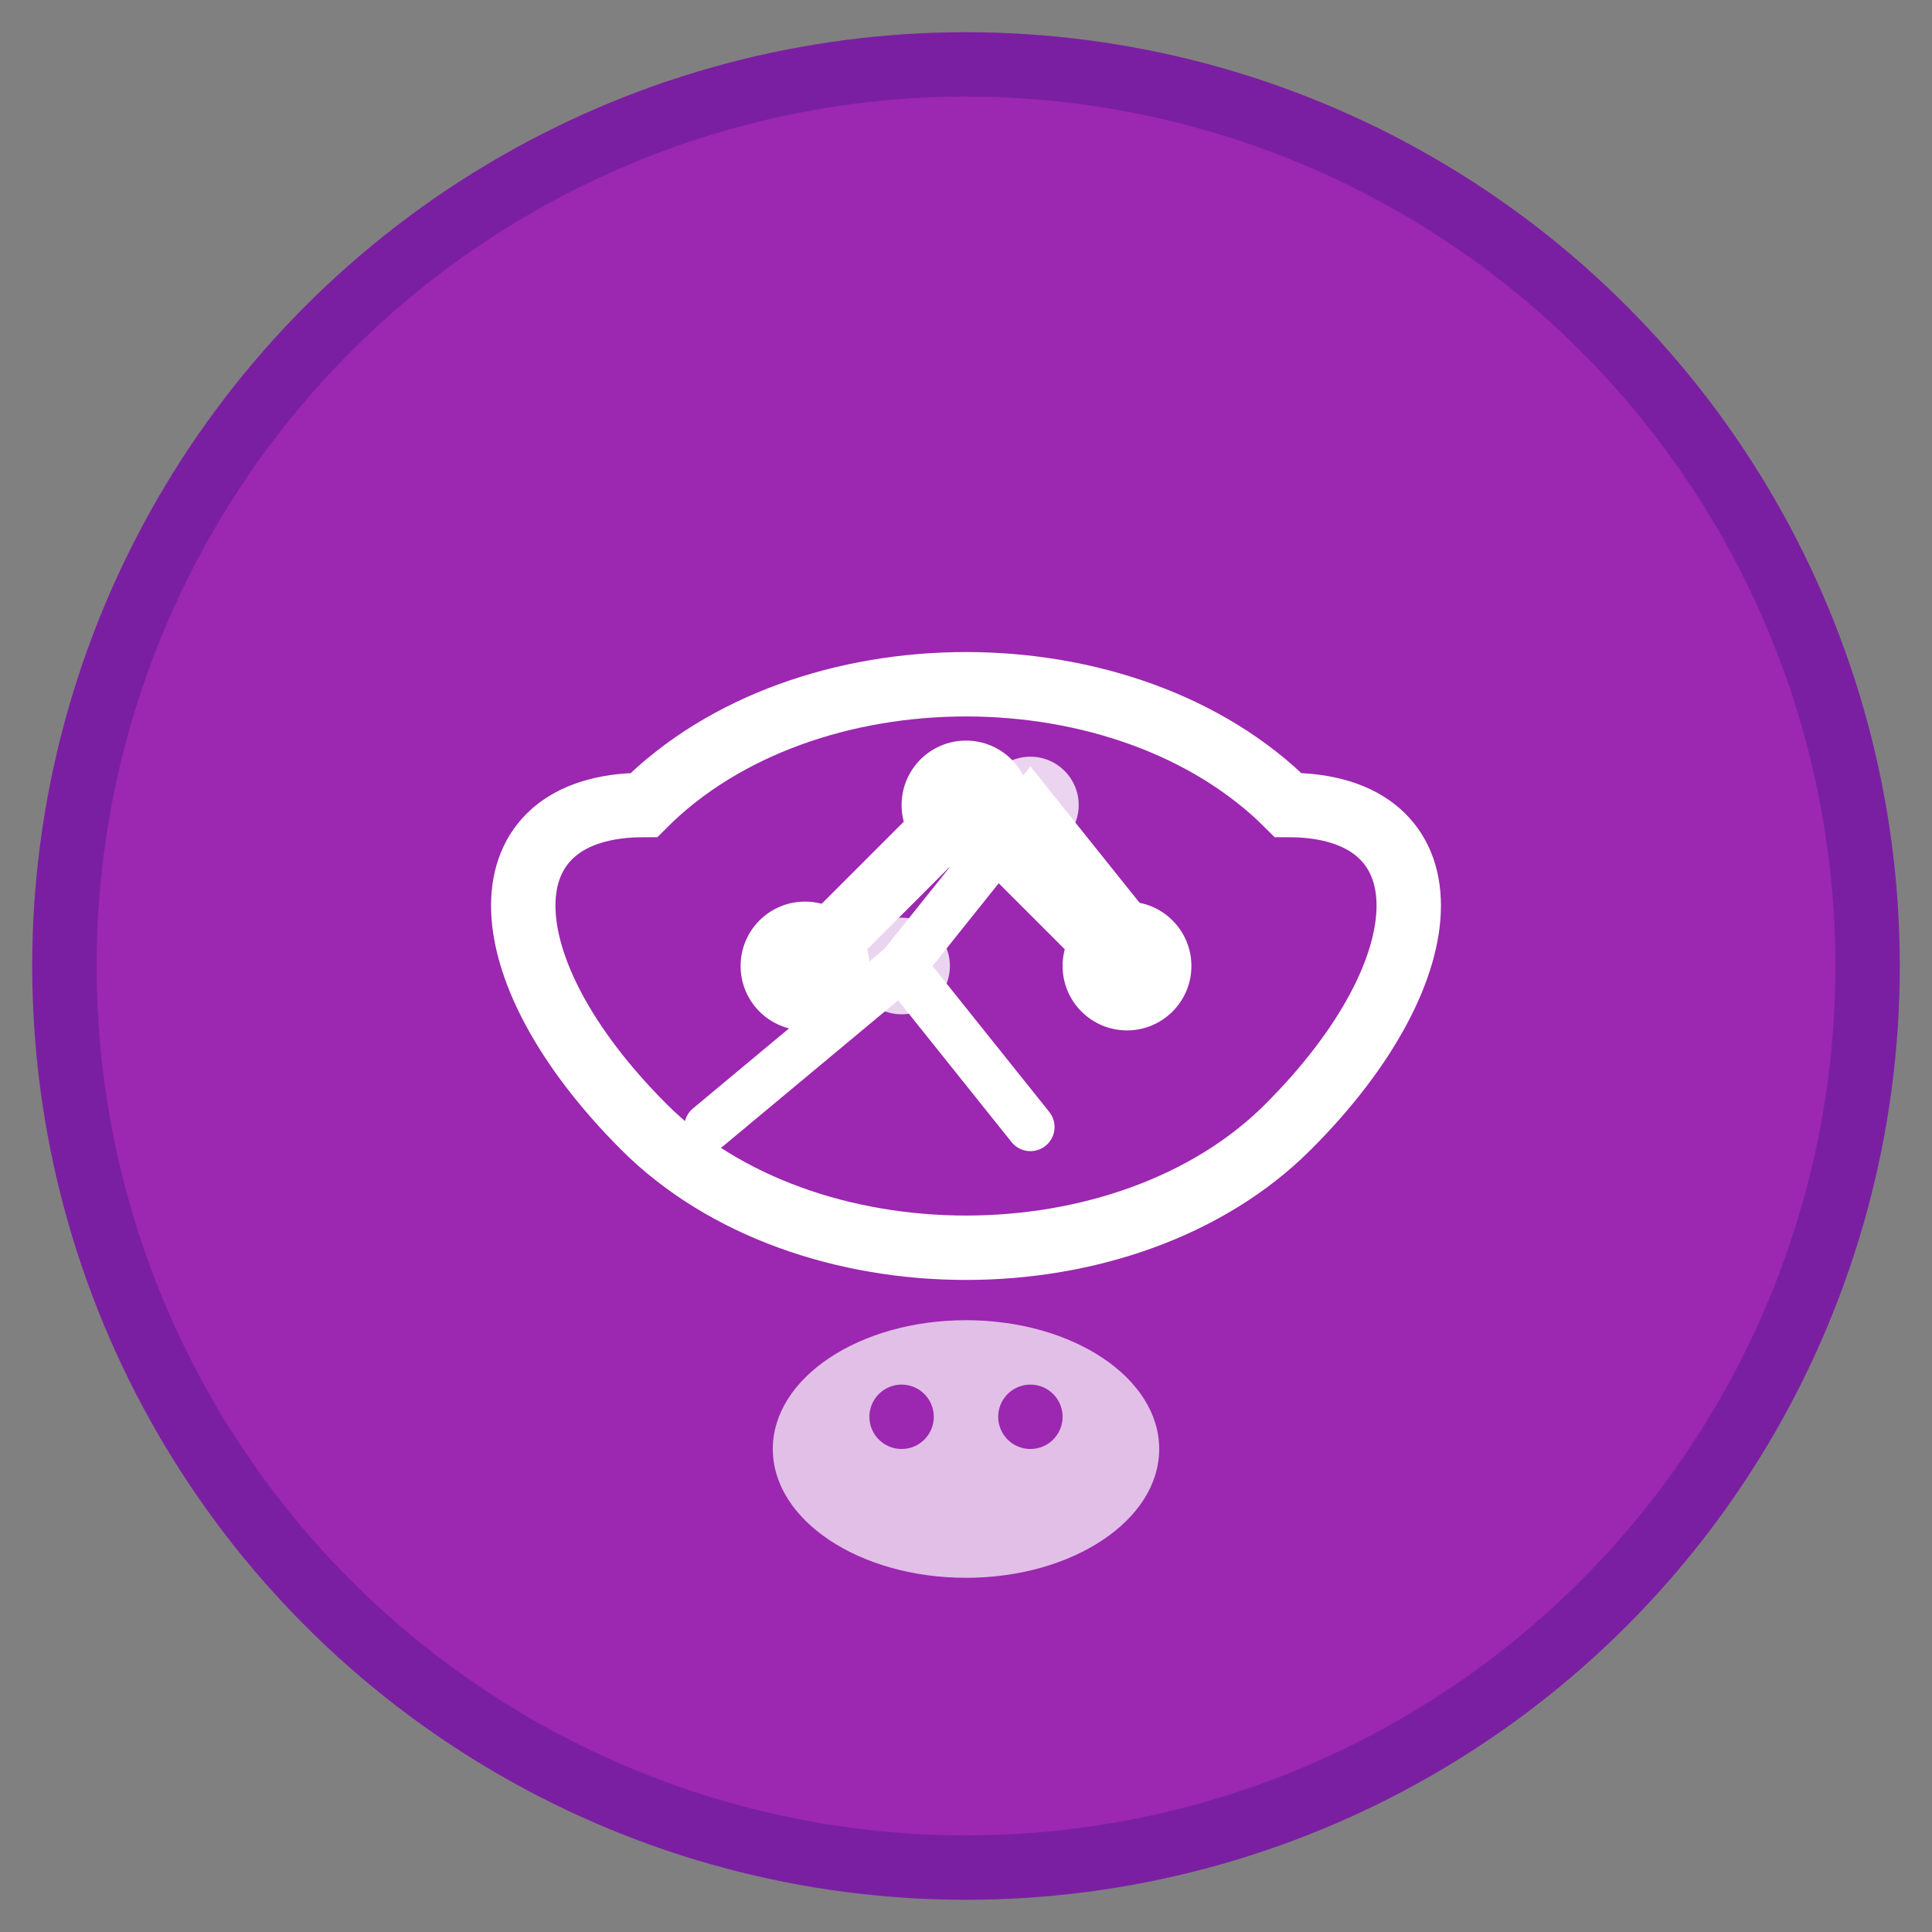 <svg width="60" height="60" viewBox="0 0 60 60" fill="none" xmlns="http://www.w3.org/2000/svg">
  <rect x="0" y="0" width="60" height="60" fill="#808080" stroke="none"/>
  <!-- Background circle -->
  <circle cx="30" cy="30" r="28" fill="#9C27B0" stroke="#7B1FA2" stroke-width="2"/>
  
  <!-- Brain outline -->
  <path d="M20 25 C15 25, 15 30, 20 35 C25 40, 35 40, 40 35 C45 30, 45 25, 40 25 C35 20, 25 20, 20 25 Z" stroke="white" stroke-width="2" fill="none"/>
  
  <!-- Neural network lines -->
  <path d="M25 30 L30 25 L35 30" stroke="white" stroke-width="2" fill="none" stroke-linecap="round"/>
  <path d="M22 35 L28 30 L32 35" stroke="white" stroke-width="1.5" fill="none" stroke-linecap="round"/>
  <path d="M28 30 L32 25 L36 30" stroke="white" stroke-width="1.5" fill="none" stroke-linecap="round"/>
  
  <!-- Neural nodes -->
  <circle cx="25" cy="30" r="2" fill="white"/>
  <circle cx="30" cy="25" r="2" fill="white"/>
  <circle cx="35" cy="30" r="2" fill="white"/>
  <circle cx="28" cy="30" r="1.5" fill="white" opacity="0.8"/>
  <circle cx="32" cy="25" r="1.5" fill="white" opacity="0.8"/>
  
  <!-- Livestock symbol (cow head) -->
  <ellipse cx="30" cy="45" rx="6" ry="4" fill="white" opacity="0.7"/>
  <circle cx="28" cy="44" r="1" fill="#9C27B0"/>
  <circle cx="32" cy="44" r="1" fill="#9C27B0"/>
</svg>
